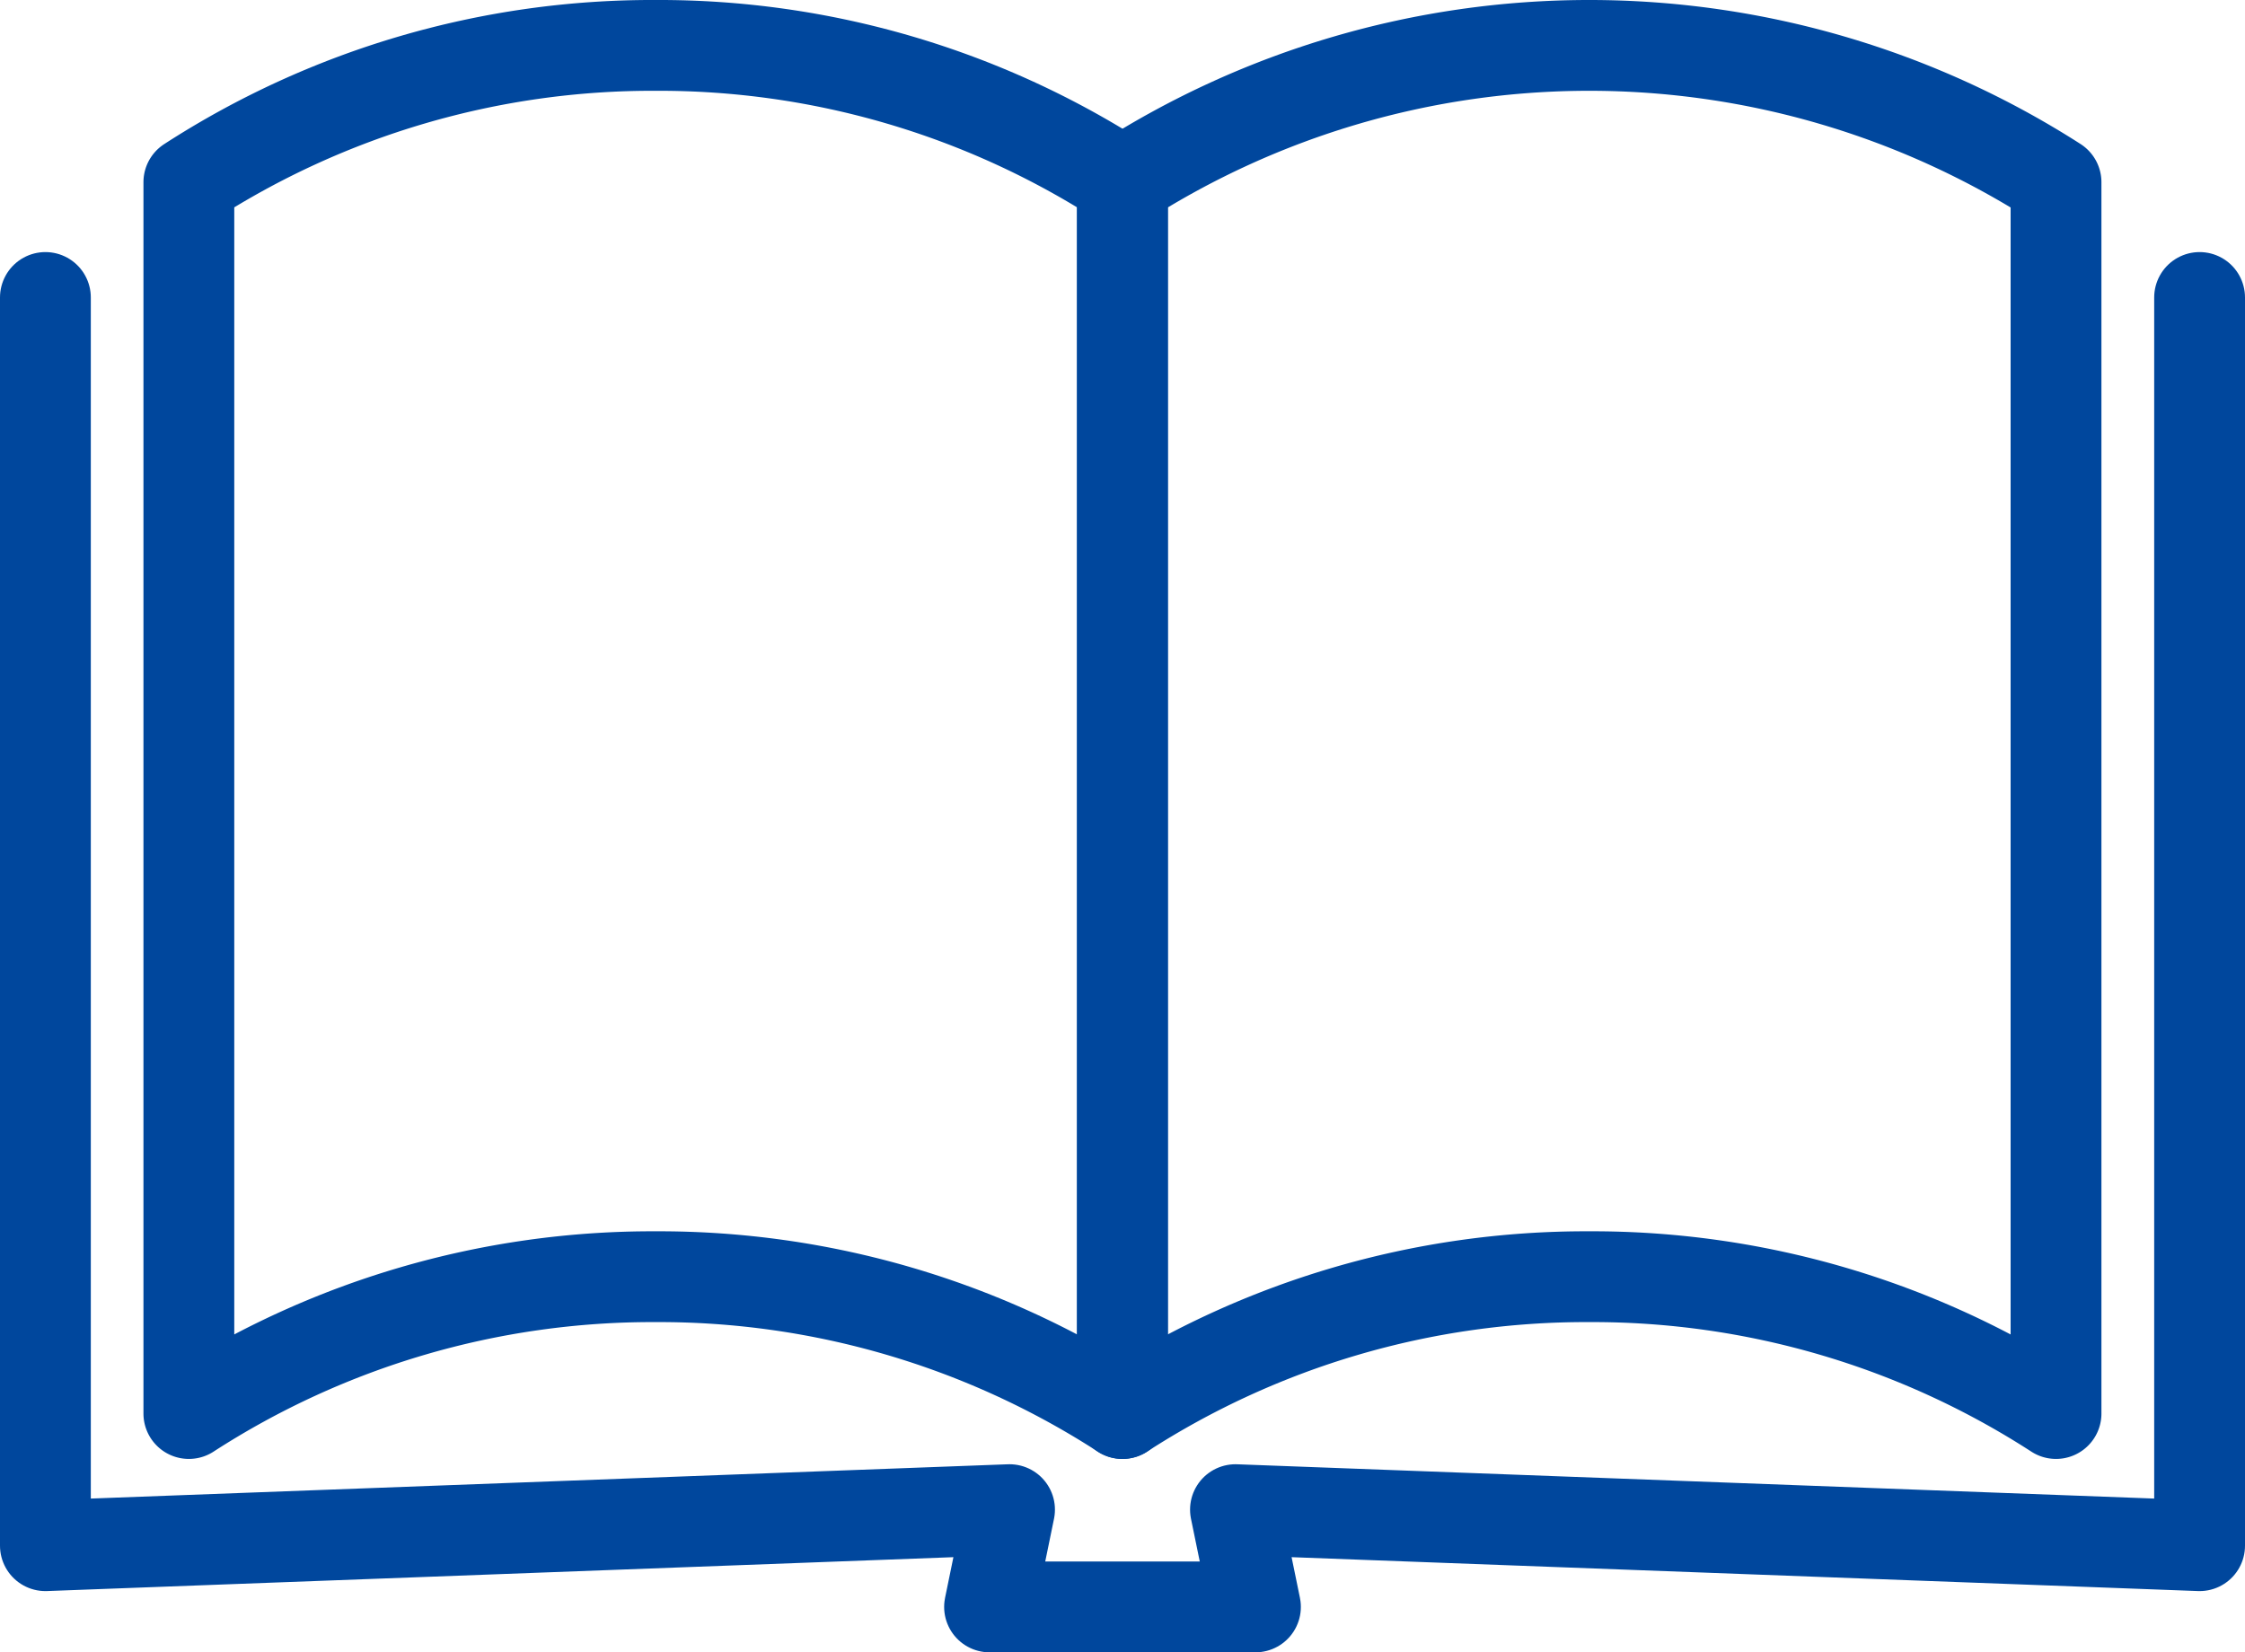 <svg xmlns="http://www.w3.org/2000/svg" width="74.164" height="54.595" viewBox="0 0 74.164 54.595"><defs><style>.cls-1{fill:none;stroke:#00479d;stroke-linecap:round;stroke-linejoin:round;stroke-width:3px;}</style></defs><title>f-logiアセット 29</title><g id="レイヤー_2" data-name="レイヤー 2"><g id="レイヤー_1-2" data-name="レイヤー 1"><path class="cls-1" d="M21.661,42.184a28.182,28.182,0,0,1,15.421,4.521V6.021A28.182,28.182,0,0,0,21.661,1.5,28.182,28.182,0,0,0,6.239,6.021V46.705A28.182,28.182,0,0,1,21.661,42.184Z"/><path class="cls-1" d="M52.5,42.184a28.182,28.182,0,0,1,15.421,4.521V6.021a28.562,28.562,0,0,0-30.843,0V46.705A28.182,28.182,0,0,1,52.5,42.184Z"/><polyline class="cls-1" points="72.664 9.829 72.664 51.072 40.814 49.881 41.474 53.095 32.69 53.095 33.35 49.881 1.5 51.072 1.5 9.829"/></g></g></svg>